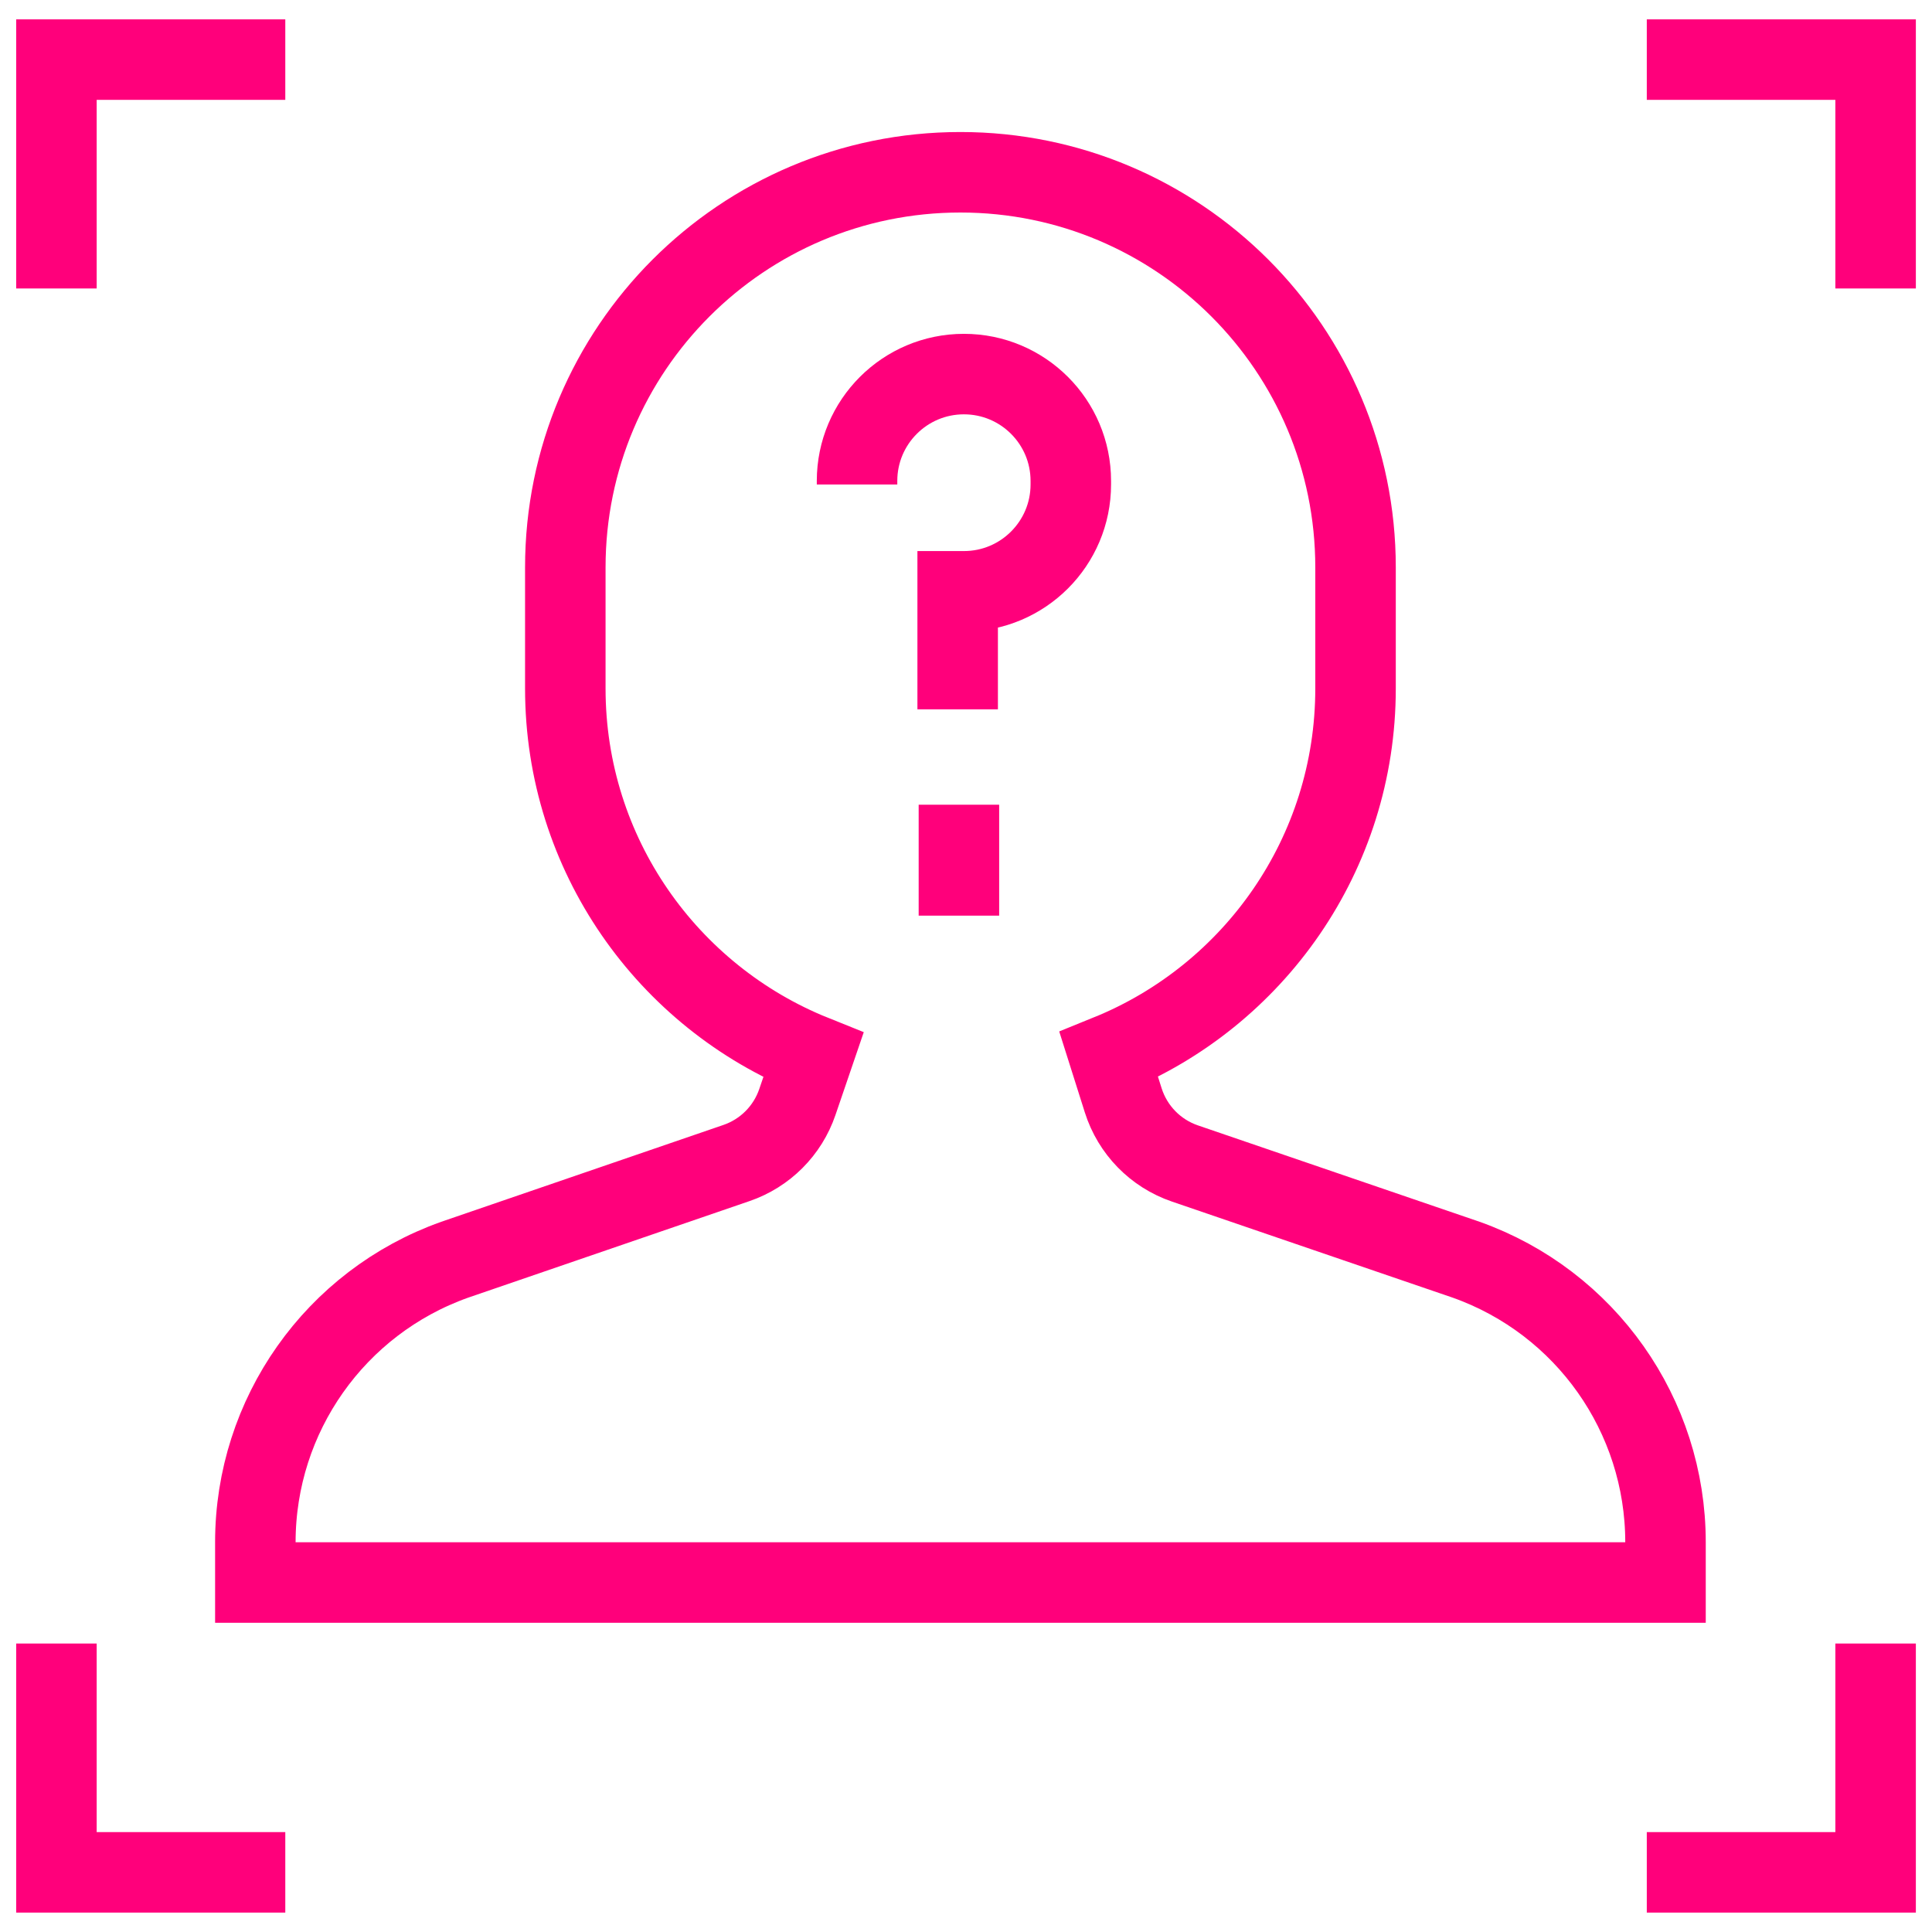 <svg width="48" height="48" viewBox="0 0 48 48" fill="none" xmlns="http://www.w3.org/2000/svg">
<g clip-path="url(#clip0_16062_12648)">
<path d="M46.599 40.833V46.518H40.914" stroke="#FF007B" stroke-width="2" stroke-miterlimit="10"/>
<path d="M1.402 7.167V1.481H7.088" stroke="#FF007B" stroke-width="2" stroke-miterlimit="10"/>
<path d="M46.599 7.167V1.481H40.914" stroke="#FF007B" stroke-width="2" stroke-miterlimit="10"/>
<path d="M1.402 40.833V46.518H7.088" stroke="#FF007B" stroke-width="2" stroke-miterlimit="10"/>
<path d="M36.428 31.298L29.438 28.906C28.707 28.656 28.139 28.074 27.906 27.337L27.548 26.205C31.143 24.747 33.678 21.222 33.678 17.105V14.097C33.678 8.675 29.283 4.28 23.861 4.28C18.44 4.28 14.045 8.675 14.045 14.097V17.105C14.045 21.235 16.595 24.768 20.207 26.218L19.81 27.38C19.567 28.092 19.009 28.651 18.297 28.895L11.295 31.298C8.327 32.354 6.344 35.164 6.344 38.315V39.317H41.379V38.315C41.379 35.164 39.396 32.354 36.428 31.298Z" stroke="#FF007B" stroke-width="2" stroke-miterlimit="10"/>
<path d="M21.293 12.037V11.949C21.293 10.483 22.482 9.294 23.948 9.294C25.415 9.294 26.604 10.483 26.604 11.949V12.035C26.604 13.502 25.415 14.691 23.948 14.691H23.793V17.623" stroke="#FF007B" stroke-width="2" stroke-miterlimit="10"/>
<path d="M23.824 19.993V22.749" stroke="#FF007B" stroke-width="2" stroke-miterlimit="10"/>
</g>
<defs>
<clipPath id="clip0_16062_12648">
<rect width="48" height="48" fill="white"/>
</clipPath>
</defs>
</svg>
